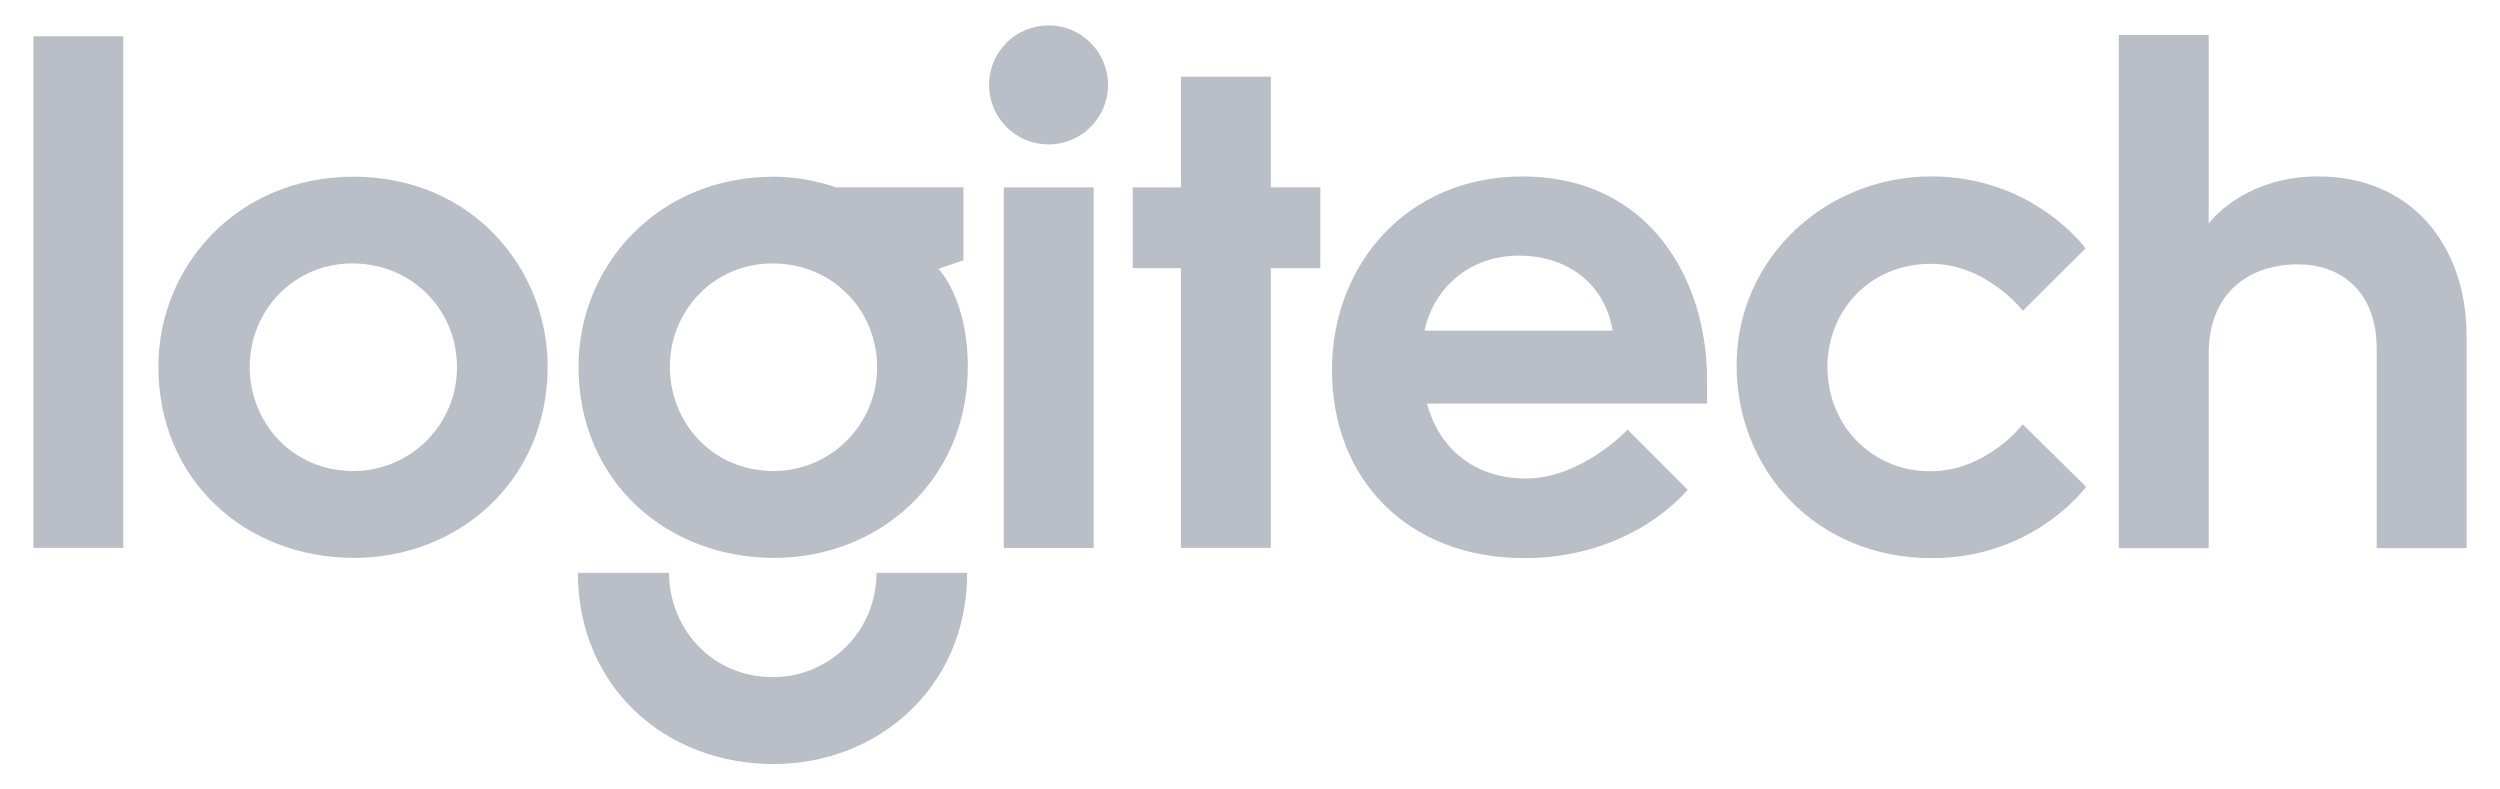 <svg width="76" height="24" viewBox="0 0 76 24" fill="none" xmlns="http://www.w3.org/2000/svg">
<g clip-path="url(#clip0_151_334)">
<path d="M1.016 16.655V1.102H3.748V16.655H1.016ZM10.742 5.372C7.239 5.372 4.815 8.065 4.815 11.148C4.815 14.59 7.452 16.96 10.769 16.96C13.917 16.96 16.649 14.632 16.649 11.141C16.649 8.205 14.385 5.371 10.741 5.371L10.742 5.372ZM10.71 8.008C12.543 8.008 13.892 9.435 13.892 11.158C13.896 11.992 13.567 12.794 12.98 13.387C12.392 13.98 11.593 14.315 10.759 14.319C8.815 14.319 7.591 12.777 7.591 11.163C7.591 9.393 8.972 8.008 10.71 8.008ZM23.514 5.372C20.011 5.372 17.587 8.065 17.587 11.148C17.587 14.59 20.224 16.96 23.542 16.96C26.69 16.96 29.422 14.632 29.422 11.141C29.422 9.085 28.531 8.172 28.531 8.172L29.288 7.913V5.695H25.408C25.408 5.695 24.566 5.372 23.514 5.372ZM23.481 8.008C25.316 8.008 26.664 9.435 26.664 11.158C26.668 11.992 26.339 12.794 25.752 13.386C25.165 13.979 24.366 14.315 23.532 14.319C21.587 14.319 20.364 12.777 20.364 11.163C20.364 9.393 21.745 8.008 23.481 8.008ZM26.645 17.416C26.649 18.252 26.321 19.055 25.734 19.649C25.146 20.243 24.347 20.58 23.512 20.586C21.568 20.586 20.339 19.031 20.339 17.416H17.568C17.568 20.857 20.204 23.227 23.522 23.227C26.67 23.227 29.402 20.908 29.402 17.416H26.645ZM30.515 16.655V5.696H33.247V16.657H30.515V16.655ZM35.901 16.655V8.152H34.436V5.696H35.901V2.33H38.633V5.695H40.138V8.151H38.633V16.656H35.901V16.655ZM33.685 2.581C33.685 3.061 33.495 3.521 33.155 3.861C32.816 4.2 32.356 4.391 31.876 4.391C31.396 4.391 30.936 4.2 30.596 3.861C30.257 3.521 30.067 3.061 30.067 2.581C30.067 2.101 30.257 1.641 30.597 1.302C30.936 0.962 31.396 0.772 31.876 0.772C32.356 0.772 32.817 0.962 33.156 1.302C33.495 1.641 33.685 2.101 33.685 2.581ZM46.281 5.365C42.761 5.365 40.491 8.06 40.491 11.248C40.491 14.542 42.769 16.967 46.338 16.967C49.667 16.967 51.304 14.888 51.304 14.888L49.478 13.059C49.478 13.059 48.099 14.546 46.371 14.546C44.932 14.546 43.781 13.743 43.38 12.269H51.893V11.517C51.893 8.516 50.154 5.365 46.281 5.365ZM46.194 7.771C47.452 7.771 48.74 8.444 49.027 10.052H43.306C43.533 8.921 44.521 7.77 46.194 7.77V7.771ZM58.728 16.968C55.198 16.968 52.793 14.28 52.793 11.109C52.793 7.839 55.511 5.363 58.716 5.363C61.815 5.363 63.401 7.55 63.401 7.55L61.495 9.448C61.495 9.448 60.391 8.02 58.704 8.02C56.833 8.02 55.554 9.451 55.554 11.152C55.554 12.948 56.915 14.326 58.683 14.326C60.398 14.326 61.492 12.901 61.492 12.901L63.418 14.798C63.418 14.798 61.846 16.968 58.728 16.968ZM64.412 16.664V1.062H67.144V6.795C67.144 6.795 68.189 5.363 70.465 5.363C73.326 5.363 74.984 7.489 74.984 10.209V16.664H72.252V10.622C72.252 8.795 71.114 8.037 69.854 8.037C68.418 8.037 67.144 8.854 67.144 10.763V16.664H64.412Z" fill="#B9BEC7"/>
</g>
<defs>
<clipPath id="clip0_151_334">
<rect width="74.955" height="23.67" fill="white" transform="translate(0.522 0.165)"/>
</clipPath>
</defs>
</svg>
